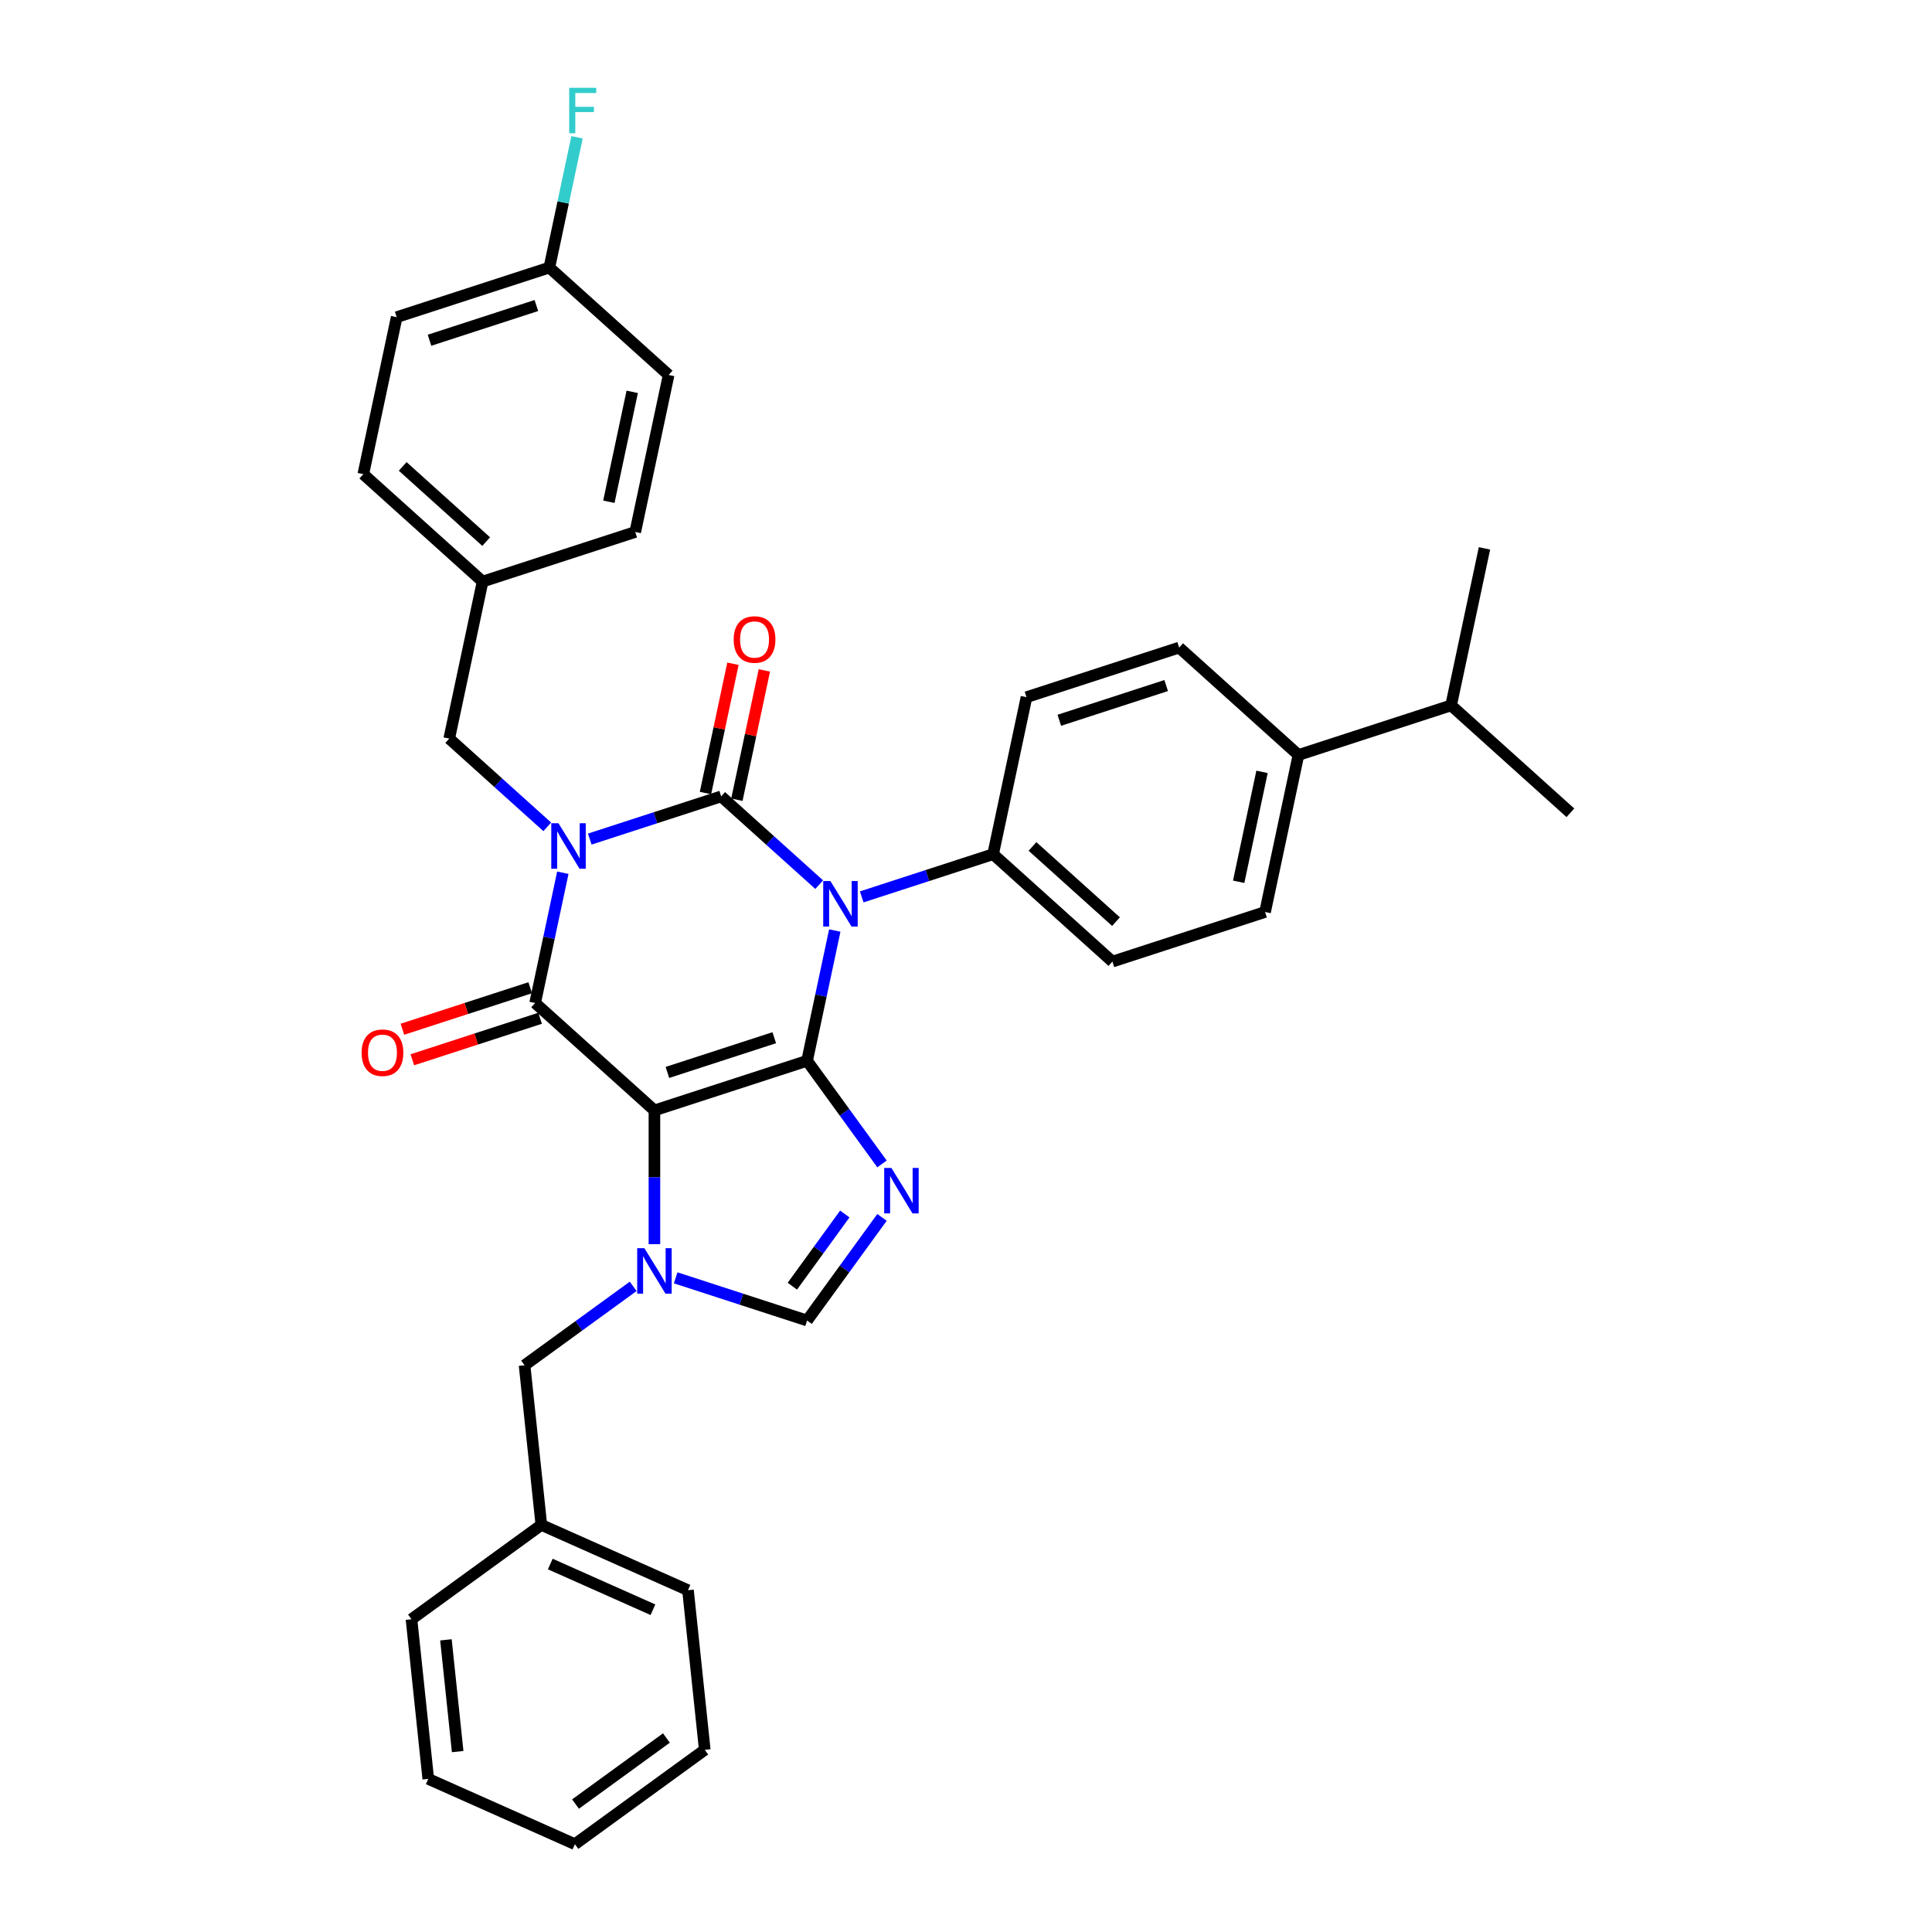 <?xml version='1.0' encoding='iso-8859-1'?>
<svg version='1.1' baseProfile='full'
              xmlns='http://www.w3.org/2000/svg'
                      xmlns:rdkit='http://www.rdkit.org/xml'
                      xmlns:xlink='http://www.w3.org/1999/xlink'
                  xml:space='preserve'
width='1000px' height='1000px' viewBox='0 0 1000 1000'>
<!-- END OF HEADER -->
<rect style='opacity:1.0;fill:#FFFFFF;stroke:none' width='1000' height='1000' x='0' y='0'> </rect>
<path class='bond-0' d='M 305.261,434.308 L 339.27,423.258' style='fill:none;fill-rule:evenodd;stroke:#0000FF;stroke-width:6px;stroke-linecap:butt;stroke-linejoin:miter;stroke-opacity:1' />
<path class='bond-0' d='M 339.27,423.258 L 373.278,412.209' style='fill:none;fill-rule:evenodd;stroke:#000000;stroke-width:6px;stroke-linecap:butt;stroke-linejoin:miter;stroke-opacity:1' />
<path class='bond-1' d='M 291.319,451.724 L 284.153,485.437' style='fill:none;fill-rule:evenodd;stroke:#0000FF;stroke-width:6px;stroke-linecap:butt;stroke-linejoin:miter;stroke-opacity:1' />
<path class='bond-1' d='M 284.153,485.437 L 276.987,519.15' style='fill:none;fill-rule:evenodd;stroke:#000000;stroke-width:6px;stroke-linecap:butt;stroke-linejoin:miter;stroke-opacity:1' />
<path class='bond-2' d='M 283.261,427.978 L 257.89,405.134' style='fill:none;fill-rule:evenodd;stroke:#0000FF;stroke-width:6px;stroke-linecap:butt;stroke-linejoin:miter;stroke-opacity:1' />
<path class='bond-2' d='M 257.89,405.134 L 232.518,382.289' style='fill:none;fill-rule:evenodd;stroke:#000000;stroke-width:6px;stroke-linecap:butt;stroke-linejoin:miter;stroke-opacity:1' />
<path class='bond-3' d='M 373.278,412.209 L 398.649,435.053' style='fill:none;fill-rule:evenodd;stroke:#000000;stroke-width:6px;stroke-linecap:butt;stroke-linejoin:miter;stroke-opacity:1' />
<path class='bond-3' d='M 398.649,435.053 L 424.02,457.897' style='fill:none;fill-rule:evenodd;stroke:#0000FF;stroke-width:6px;stroke-linecap:butt;stroke-linejoin:miter;stroke-opacity:1' />
<path class='bond-4' d='M 381.405,413.936 L 388.518,380.472' style='fill:none;fill-rule:evenodd;stroke:#000000;stroke-width:6px;stroke-linecap:butt;stroke-linejoin:miter;stroke-opacity:1' />
<path class='bond-4' d='M 388.518,380.472 L 395.631,347.009' style='fill:none;fill-rule:evenodd;stroke:#FF0000;stroke-width:6px;stroke-linecap:butt;stroke-linejoin:miter;stroke-opacity:1' />
<path class='bond-4' d='M 365.151,410.481 L 372.264,377.017' style='fill:none;fill-rule:evenodd;stroke:#000000;stroke-width:6px;stroke-linecap:butt;stroke-linejoin:miter;stroke-opacity:1' />
<path class='bond-4' d='M 372.264,377.017 L 379.377,343.554' style='fill:none;fill-rule:evenodd;stroke:#FF0000;stroke-width:6px;stroke-linecap:butt;stroke-linejoin:miter;stroke-opacity:1' />
<path class='bond-5' d='M 446.021,464.228 L 480.029,453.178' style='fill:none;fill-rule:evenodd;stroke:#0000FF;stroke-width:6px;stroke-linecap:butt;stroke-linejoin:miter;stroke-opacity:1' />
<path class='bond-5' d='M 480.029,453.178 L 514.037,442.128' style='fill:none;fill-rule:evenodd;stroke:#000000;stroke-width:6px;stroke-linecap:butt;stroke-linejoin:miter;stroke-opacity:1' />
<path class='bond-6' d='M 432.079,481.644 L 424.913,515.357' style='fill:none;fill-rule:evenodd;stroke:#0000FF;stroke-width:6px;stroke-linecap:butt;stroke-linejoin:miter;stroke-opacity:1' />
<path class='bond-6' d='M 424.913,515.357 L 417.747,549.069' style='fill:none;fill-rule:evenodd;stroke:#000000;stroke-width:6px;stroke-linecap:butt;stroke-linejoin:miter;stroke-opacity:1' />
<path class='bond-7' d='M 276.987,519.15 L 338.73,574.744' style='fill:none;fill-rule:evenodd;stroke:#000000;stroke-width:6px;stroke-linecap:butt;stroke-linejoin:miter;stroke-opacity:1' />
<path class='bond-8' d='M 274.42,511.248 L 241.35,521.993' style='fill:none;fill-rule:evenodd;stroke:#000000;stroke-width:6px;stroke-linecap:butt;stroke-linejoin:miter;stroke-opacity:1' />
<path class='bond-8' d='M 241.35,521.993 L 208.281,532.738' style='fill:none;fill-rule:evenodd;stroke:#FF0000;stroke-width:6px;stroke-linecap:butt;stroke-linejoin:miter;stroke-opacity:1' />
<path class='bond-8' d='M 279.555,527.052 L 246.485,537.797' style='fill:none;fill-rule:evenodd;stroke:#000000;stroke-width:6px;stroke-linecap:butt;stroke-linejoin:miter;stroke-opacity:1' />
<path class='bond-8' d='M 246.485,537.797 L 213.416,548.542' style='fill:none;fill-rule:evenodd;stroke:#FF0000;stroke-width:6px;stroke-linecap:butt;stroke-linejoin:miter;stroke-opacity:1' />
<path class='bond-9' d='M 364.784,905.71 L 297.568,954.545' style='fill:none;fill-rule:evenodd;stroke:#000000;stroke-width:6px;stroke-linecap:butt;stroke-linejoin:miter;stroke-opacity:1' />
<path class='bond-9' d='M 344.934,899.593 L 297.883,933.777' style='fill:none;fill-rule:evenodd;stroke:#000000;stroke-width:6px;stroke-linecap:butt;stroke-linejoin:miter;stroke-opacity:1' />
<path class='bond-10' d='M 364.784,905.71 L 356.099,823.083' style='fill:none;fill-rule:evenodd;stroke:#000000;stroke-width:6px;stroke-linecap:butt;stroke-linejoin:miter;stroke-opacity:1' />
<path class='bond-11' d='M 338.73,574.744 L 417.747,549.069' style='fill:none;fill-rule:evenodd;stroke:#000000;stroke-width:6px;stroke-linecap:butt;stroke-linejoin:miter;stroke-opacity:1' />
<path class='bond-11' d='M 345.448,555.089 L 400.759,537.117' style='fill:none;fill-rule:evenodd;stroke:#000000;stroke-width:6px;stroke-linecap:butt;stroke-linejoin:miter;stroke-opacity:1' />
<path class='bond-12' d='M 338.73,574.744 L 338.73,609.364' style='fill:none;fill-rule:evenodd;stroke:#000000;stroke-width:6px;stroke-linecap:butt;stroke-linejoin:miter;stroke-opacity:1' />
<path class='bond-12' d='M 338.73,609.364 L 338.73,643.985' style='fill:none;fill-rule:evenodd;stroke:#0000FF;stroke-width:6px;stroke-linecap:butt;stroke-linejoin:miter;stroke-opacity:1' />
<path class='bond-13' d='M 417.747,549.069 L 437.136,575.756' style='fill:none;fill-rule:evenodd;stroke:#000000;stroke-width:6px;stroke-linecap:butt;stroke-linejoin:miter;stroke-opacity:1' />
<path class='bond-13' d='M 437.136,575.756 L 456.525,602.443' style='fill:none;fill-rule:evenodd;stroke:#0000FF;stroke-width:6px;stroke-linecap:butt;stroke-linejoin:miter;stroke-opacity:1' />
<path class='bond-14' d='M 456.525,630.127 L 437.136,656.814' style='fill:none;fill-rule:evenodd;stroke:#0000FF;stroke-width:6px;stroke-linecap:butt;stroke-linejoin:miter;stroke-opacity:1' />
<path class='bond-14' d='M 437.136,656.814 L 417.747,683.501' style='fill:none;fill-rule:evenodd;stroke:#000000;stroke-width:6px;stroke-linecap:butt;stroke-linejoin:miter;stroke-opacity:1' />
<path class='bond-14' d='M 437.265,628.366 L 423.693,647.047' style='fill:none;fill-rule:evenodd;stroke:#0000FF;stroke-width:6px;stroke-linecap:butt;stroke-linejoin:miter;stroke-opacity:1' />
<path class='bond-14' d='M 423.693,647.047 L 410.12,665.728' style='fill:none;fill-rule:evenodd;stroke:#000000;stroke-width:6px;stroke-linecap:butt;stroke-linejoin:miter;stroke-opacity:1' />
<path class='bond-15' d='M 417.747,683.501 L 383.738,672.451' style='fill:none;fill-rule:evenodd;stroke:#000000;stroke-width:6px;stroke-linecap:butt;stroke-linejoin:miter;stroke-opacity:1' />
<path class='bond-15' d='M 383.738,672.451 L 349.73,661.401' style='fill:none;fill-rule:evenodd;stroke:#0000FF;stroke-width:6px;stroke-linecap:butt;stroke-linejoin:miter;stroke-opacity:1' />
<path class='bond-16' d='M 327.73,665.819 L 299.622,686.24' style='fill:none;fill-rule:evenodd;stroke:#0000FF;stroke-width:6px;stroke-linecap:butt;stroke-linejoin:miter;stroke-opacity:1' />
<path class='bond-16' d='M 299.622,686.24 L 271.514,706.662' style='fill:none;fill-rule:evenodd;stroke:#000000;stroke-width:6px;stroke-linecap:butt;stroke-linejoin:miter;stroke-opacity:1' />
<path class='bond-17' d='M 271.514,706.662 L 280.199,789.29' style='fill:none;fill-rule:evenodd;stroke:#000000;stroke-width:6px;stroke-linecap:butt;stroke-linejoin:miter;stroke-opacity:1' />
<path class='bond-18' d='M 297.568,954.545 L 221.668,920.753' style='fill:none;fill-rule:evenodd;stroke:#000000;stroke-width:6px;stroke-linecap:butt;stroke-linejoin:miter;stroke-opacity:1' />
<path class='bond-19' d='M 221.668,920.753 L 212.983,838.125' style='fill:none;fill-rule:evenodd;stroke:#000000;stroke-width:6px;stroke-linecap:butt;stroke-linejoin:miter;stroke-opacity:1' />
<path class='bond-19' d='M 236.891,906.621 L 230.812,848.782' style='fill:none;fill-rule:evenodd;stroke:#000000;stroke-width:6px;stroke-linecap:butt;stroke-linejoin:miter;stroke-opacity:1' />
<path class='bond-20' d='M 205.324,164.161 L 284.34,138.487' style='fill:none;fill-rule:evenodd;stroke:#000000;stroke-width:6px;stroke-linecap:butt;stroke-linejoin:miter;stroke-opacity:1' />
<path class='bond-20' d='M 222.311,176.113 L 277.623,158.141' style='fill:none;fill-rule:evenodd;stroke:#000000;stroke-width:6px;stroke-linecap:butt;stroke-linejoin:miter;stroke-opacity:1' />
<path class='bond-21' d='M 205.324,164.161 L 188.05,245.428' style='fill:none;fill-rule:evenodd;stroke:#000000;stroke-width:6px;stroke-linecap:butt;stroke-linejoin:miter;stroke-opacity:1' />
<path class='bond-22' d='M 284.34,138.487 L 346.083,194.08' style='fill:none;fill-rule:evenodd;stroke:#000000;stroke-width:6px;stroke-linecap:butt;stroke-linejoin:miter;stroke-opacity:1' />
<path class='bond-23' d='M 284.34,138.487 L 291.506,104.774' style='fill:none;fill-rule:evenodd;stroke:#000000;stroke-width:6px;stroke-linecap:butt;stroke-linejoin:miter;stroke-opacity:1' />
<path class='bond-23' d='M 291.506,104.774 L 298.672,71.061' style='fill:none;fill-rule:evenodd;stroke:#33CCCC;stroke-width:6px;stroke-linecap:butt;stroke-linejoin:miter;stroke-opacity:1' />
<path class='bond-24' d='M 672.071,390.78 L 654.797,472.047' style='fill:none;fill-rule:evenodd;stroke:#000000;stroke-width:6px;stroke-linecap:butt;stroke-linejoin:miter;stroke-opacity:1' />
<path class='bond-24' d='M 653.226,399.515 L 641.134,456.402' style='fill:none;fill-rule:evenodd;stroke:#000000;stroke-width:6px;stroke-linecap:butt;stroke-linejoin:miter;stroke-opacity:1' />
<path class='bond-25' d='M 672.071,390.78 L 751.087,365.106' style='fill:none;fill-rule:evenodd;stroke:#000000;stroke-width:6px;stroke-linecap:butt;stroke-linejoin:miter;stroke-opacity:1' />
<path class='bond-26' d='M 672.071,390.78 L 610.328,335.186' style='fill:none;fill-rule:evenodd;stroke:#000000;stroke-width:6px;stroke-linecap:butt;stroke-linejoin:miter;stroke-opacity:1' />
<path class='bond-27' d='M 654.797,472.047 L 575.78,497.721' style='fill:none;fill-rule:evenodd;stroke:#000000;stroke-width:6px;stroke-linecap:butt;stroke-linejoin:miter;stroke-opacity:1' />
<path class='bond-28' d='M 610.328,335.186 L 531.311,360.86' style='fill:none;fill-rule:evenodd;stroke:#000000;stroke-width:6px;stroke-linecap:butt;stroke-linejoin:miter;stroke-opacity:1' />
<path class='bond-28' d='M 603.61,354.841 L 548.299,372.813' style='fill:none;fill-rule:evenodd;stroke:#000000;stroke-width:6px;stroke-linecap:butt;stroke-linejoin:miter;stroke-opacity:1' />
<path class='bond-29' d='M 514.037,442.128 L 531.311,360.86' style='fill:none;fill-rule:evenodd;stroke:#000000;stroke-width:6px;stroke-linecap:butt;stroke-linejoin:miter;stroke-opacity:1' />
<path class='bond-30' d='M 514.037,442.128 L 575.78,497.721' style='fill:none;fill-rule:evenodd;stroke:#000000;stroke-width:6px;stroke-linecap:butt;stroke-linejoin:miter;stroke-opacity:1' />
<path class='bond-30' d='M 534.417,438.118 L 577.637,477.034' style='fill:none;fill-rule:evenodd;stroke:#000000;stroke-width:6px;stroke-linecap:butt;stroke-linejoin:miter;stroke-opacity:1' />
<path class='bond-31' d='M 751.087,365.106 L 812.83,420.699' style='fill:none;fill-rule:evenodd;stroke:#000000;stroke-width:6px;stroke-linecap:butt;stroke-linejoin:miter;stroke-opacity:1' />
<path class='bond-32' d='M 751.087,365.106 L 768.361,283.838' style='fill:none;fill-rule:evenodd;stroke:#000000;stroke-width:6px;stroke-linecap:butt;stroke-linejoin:miter;stroke-opacity:1' />
<path class='bond-33' d='M 346.083,194.08 L 328.809,275.348' style='fill:none;fill-rule:evenodd;stroke:#000000;stroke-width:6px;stroke-linecap:butt;stroke-linejoin:miter;stroke-opacity:1' />
<path class='bond-33' d='M 327.238,202.815 L 315.147,259.703' style='fill:none;fill-rule:evenodd;stroke:#000000;stroke-width:6px;stroke-linecap:butt;stroke-linejoin:miter;stroke-opacity:1' />
<path class='bond-34' d='M 328.809,275.348 L 249.792,301.022' style='fill:none;fill-rule:evenodd;stroke:#000000;stroke-width:6px;stroke-linecap:butt;stroke-linejoin:miter;stroke-opacity:1' />
<path class='bond-35' d='M 249.792,301.022 L 188.05,245.428' style='fill:none;fill-rule:evenodd;stroke:#000000;stroke-width:6px;stroke-linecap:butt;stroke-linejoin:miter;stroke-opacity:1' />
<path class='bond-35' d='M 251.65,280.334 L 208.43,241.419' style='fill:none;fill-rule:evenodd;stroke:#000000;stroke-width:6px;stroke-linecap:butt;stroke-linejoin:miter;stroke-opacity:1' />
<path class='bond-36' d='M 249.792,301.022 L 232.518,382.289' style='fill:none;fill-rule:evenodd;stroke:#000000;stroke-width:6px;stroke-linecap:butt;stroke-linejoin:miter;stroke-opacity:1' />
<path class='bond-37' d='M 212.983,838.125 L 280.199,789.29' style='fill:none;fill-rule:evenodd;stroke:#000000;stroke-width:6px;stroke-linecap:butt;stroke-linejoin:miter;stroke-opacity:1' />
<path class='bond-38' d='M 280.199,789.29 L 356.099,823.083' style='fill:none;fill-rule:evenodd;stroke:#000000;stroke-width:6px;stroke-linecap:butt;stroke-linejoin:miter;stroke-opacity:1' />
<path class='bond-38' d='M 284.825,809.539 L 337.956,833.194' style='fill:none;fill-rule:evenodd;stroke:#000000;stroke-width:6px;stroke-linecap:butt;stroke-linejoin:miter;stroke-opacity:1' />
<path  class='atom-0' d='M 289.06 426.118
L 296.77 438.58
Q 297.535 439.81, 298.764 442.037
Q 299.994 444.263, 300.06 444.396
L 300.06 426.118
L 303.184 426.118
L 303.184 449.647
L 299.961 449.647
L 291.686 436.022
Q 290.722 434.426, 289.692 432.599
Q 288.695 430.771, 288.396 430.206
L 288.396 449.647
L 285.338 449.647
L 285.338 426.118
L 289.06 426.118
' fill='#0000FF'/>
<path  class='atom-2' d='M 429.82 456.037
L 437.53 468.5
Q 438.294 469.729, 439.524 471.956
Q 440.753 474.183, 440.82 474.316
L 440.82 456.037
L 443.944 456.037
L 443.944 479.567
L 440.72 479.567
L 432.445 465.941
Q 431.481 464.346, 430.451 462.518
Q 429.454 460.69, 429.155 460.125
L 429.155 479.567
L 426.098 479.567
L 426.098 456.037
L 429.82 456.037
' fill='#0000FF'/>
<path  class='atom-4' d='M 187.17 544.891
Q 187.17 539.241, 189.961 536.084
Q 192.753 532.927, 197.971 532.927
Q 203.188 532.927, 205.98 536.084
Q 208.771 539.241, 208.771 544.891
Q 208.771 550.607, 205.947 553.864
Q 203.122 557.087, 197.971 557.087
Q 192.786 557.087, 189.961 553.864
Q 187.17 550.64, 187.17 544.891
M 197.971 554.429
Q 201.56 554.429, 203.487 552.036
Q 205.448 549.61, 205.448 544.891
Q 205.448 540.271, 203.487 537.945
Q 201.56 535.585, 197.971 535.585
Q 194.381 535.585, 192.421 537.912
Q 190.493 540.238, 190.493 544.891
Q 190.493 549.643, 192.421 552.036
Q 194.381 554.429, 197.971 554.429
' fill='#FF0000'/>
<path  class='atom-5' d='M 379.751 331.007
Q 379.751 325.358, 382.543 322.201
Q 385.334 319.044, 390.552 319.044
Q 395.769 319.044, 398.561 322.201
Q 401.353 325.358, 401.353 331.007
Q 401.353 336.724, 398.528 339.98
Q 395.703 343.204, 390.552 343.204
Q 385.367 343.204, 382.543 339.98
Q 379.751 336.757, 379.751 331.007
M 390.552 340.545
Q 394.141 340.545, 396.069 338.153
Q 398.029 335.727, 398.029 331.007
Q 398.029 326.388, 396.069 324.062
Q 394.141 321.702, 390.552 321.702
Q 386.963 321.702, 385.002 324.028
Q 383.074 326.355, 383.074 331.007
Q 383.074 335.76, 385.002 338.153
Q 386.963 340.545, 390.552 340.545
' fill='#FF0000'/>
<path  class='atom-9' d='M 461.381 604.521
L 469.091 616.983
Q 469.855 618.213, 471.085 620.439
Q 472.314 622.666, 472.381 622.799
L 472.381 604.521
L 475.505 604.521
L 475.505 628.05
L 472.281 628.05
L 464.006 614.424
Q 463.042 612.829, 462.012 611.001
Q 461.015 609.173, 460.716 608.608
L 460.716 628.05
L 457.659 628.05
L 457.659 604.521
L 461.381 604.521
' fill='#0000FF'/>
<path  class='atom-11' d='M 333.529 646.062
L 341.239 658.525
Q 342.003 659.754, 343.233 661.981
Q 344.463 664.207, 344.529 664.34
L 344.529 646.062
L 347.653 646.062
L 347.653 669.591
L 344.43 669.591
L 336.154 655.966
Q 335.191 654.37, 334.16 652.543
Q 333.163 650.715, 332.864 650.15
L 332.864 669.591
L 329.807 669.591
L 329.807 646.062
L 333.529 646.062
' fill='#0000FF'/>
<path  class='atom-31' d='M 294.619 45.455
L 308.61 45.455
L 308.61 48.146
L 297.776 48.146
L 297.776 55.292
L 307.413 55.292
L 307.413 58.017
L 297.776 58.017
L 297.776 68.984
L 294.619 68.984
L 294.619 45.455
' fill='#33CCCC'/>
</svg>
